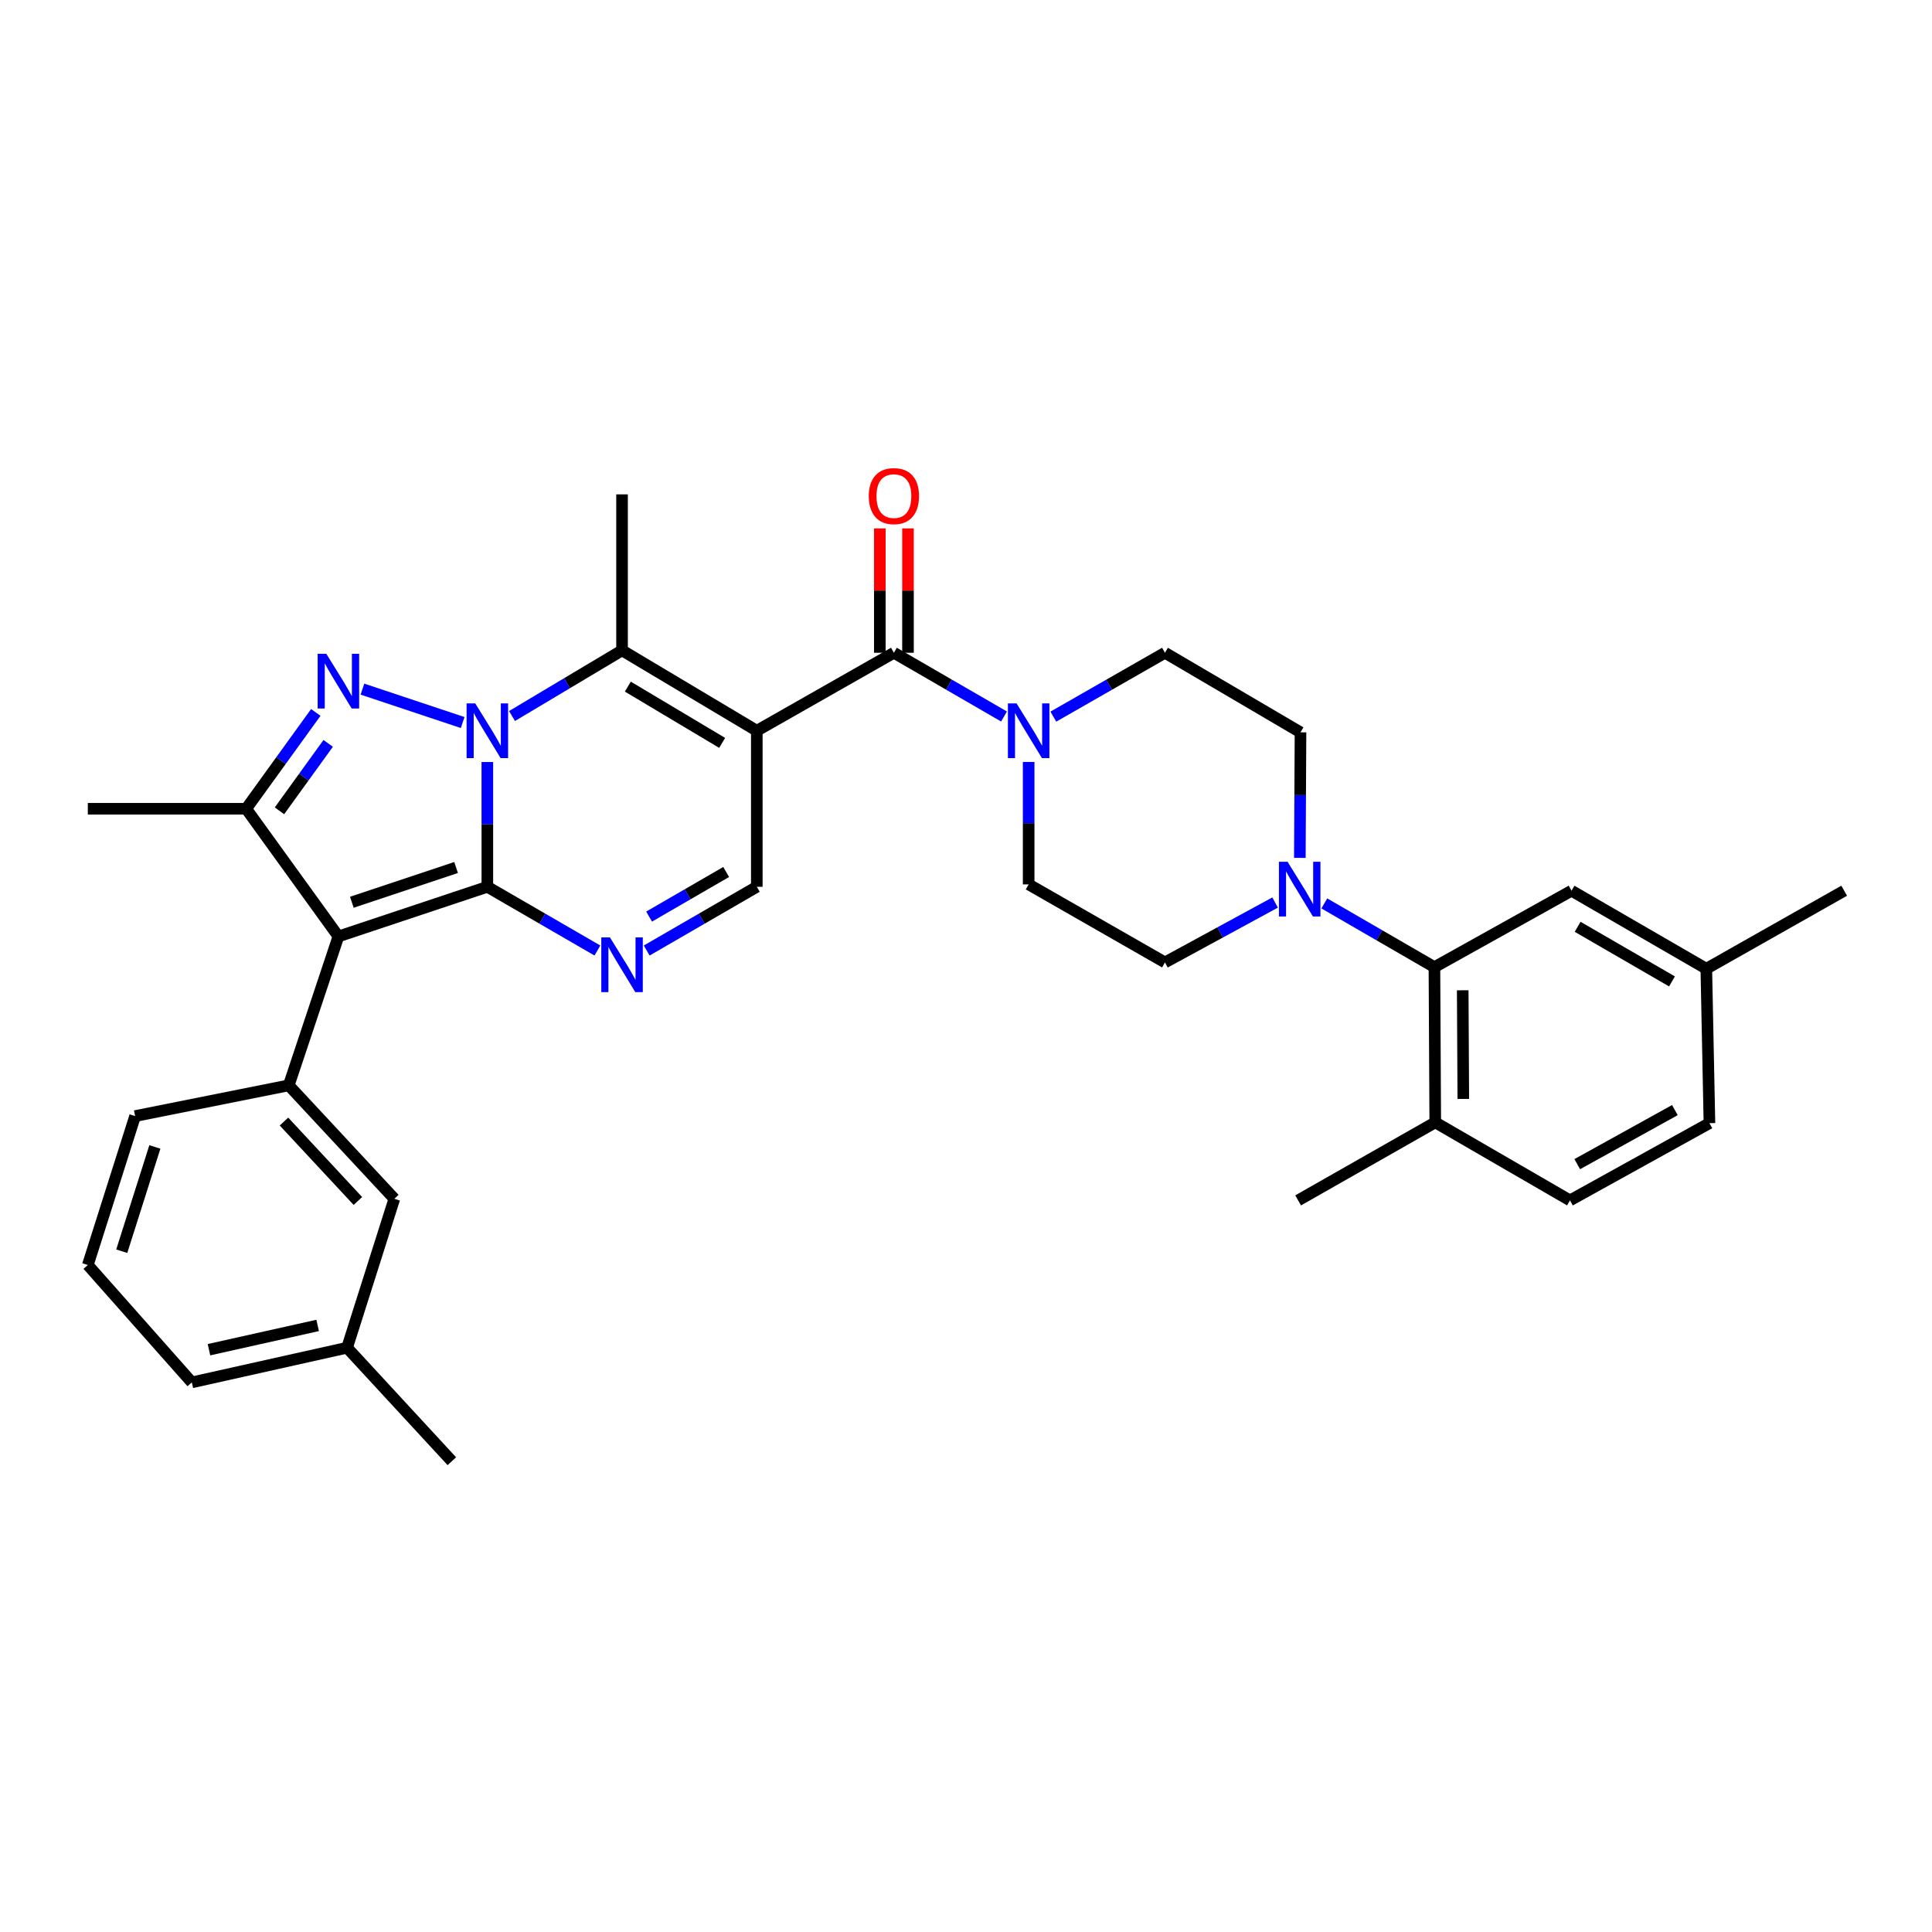 <?xml version='1.0' encoding='iso-8859-1'?>
<svg version='1.1' baseProfile='full'
              xmlns='http://www.w3.org/2000/svg'
                      xmlns:rdkit='http://www.rdkit.org/xml'
                      xmlns:xlink='http://www.w3.org/1999/xlink'
                  xml:space='preserve'
width='1000px' height='1000px' viewBox='0 0 1000 1000'>
<!-- END OF HEADER -->
<rect style='opacity:1.0;fill:#FFFFFF;stroke:none' width='1000' height='1000' x='0' y='0'> </rect>
<path class='bond-0' d='M 252.247,394.417 L 252.247,426.71' style='fill:none;fill-rule:evenodd;stroke:#0000FF;stroke-width:6px;stroke-linecap:butt;stroke-linejoin:miter;stroke-opacity:1' />
<path class='bond-0' d='M 252.247,426.71 L 252.247,459.003' style='fill:none;fill-rule:evenodd;stroke:#000000;stroke-width:6px;stroke-linecap:butt;stroke-linejoin:miter;stroke-opacity:1' />
<path class='bond-3' d='M 239.475,373.983 L 187.594,356.696' style='fill:none;fill-rule:evenodd;stroke:#0000FF;stroke-width:6px;stroke-linecap:butt;stroke-linejoin:miter;stroke-opacity:1' />
<path class='bond-4' d='M 265.016,370.617 L 293.494,353.623' style='fill:none;fill-rule:evenodd;stroke:#0000FF;stroke-width:6px;stroke-linecap:butt;stroke-linejoin:miter;stroke-opacity:1' />
<path class='bond-4' d='M 293.494,353.623 L 321.971,336.629' style='fill:none;fill-rule:evenodd;stroke:#000000;stroke-width:6px;stroke-linecap:butt;stroke-linejoin:miter;stroke-opacity:1' />
<path class='bond-1' d='M 252.247,459.003 L 175.159,484.696' style='fill:none;fill-rule:evenodd;stroke:#000000;stroke-width:6px;stroke-linecap:butt;stroke-linejoin:miter;stroke-opacity:1' />
<path class='bond-1' d='M 236.073,449.025 L 182.112,467.01' style='fill:none;fill-rule:evenodd;stroke:#000000;stroke-width:6px;stroke-linecap:butt;stroke-linejoin:miter;stroke-opacity:1' />
<path class='bond-5' d='M 252.247,459.003 L 280.732,475.496' style='fill:none;fill-rule:evenodd;stroke:#000000;stroke-width:6px;stroke-linecap:butt;stroke-linejoin:miter;stroke-opacity:1' />
<path class='bond-5' d='M 280.732,475.496 L 309.217,491.988' style='fill:none;fill-rule:evenodd;stroke:#0000FF;stroke-width:6px;stroke-linecap:butt;stroke-linejoin:miter;stroke-opacity:1' />
<path class='bond-9' d='M 175.159,484.696 L 149.458,561.775' style='fill:none;fill-rule:evenodd;stroke:#000000;stroke-width:6px;stroke-linecap:butt;stroke-linejoin:miter;stroke-opacity:1' />
<path class='bond-33' d='M 175.159,484.696 L 127.426,418.616' style='fill:none;fill-rule:evenodd;stroke:#000000;stroke-width:6px;stroke-linecap:butt;stroke-linejoin:miter;stroke-opacity:1' />
<path class='bond-2' d='M 391.72,378.238 L 321.971,336.629' style='fill:none;fill-rule:evenodd;stroke:#000000;stroke-width:6px;stroke-linecap:butt;stroke-linejoin:miter;stroke-opacity:1' />
<path class='bond-2' d='M 373.788,384.518 L 324.964,355.391' style='fill:none;fill-rule:evenodd;stroke:#000000;stroke-width:6px;stroke-linecap:butt;stroke-linejoin:miter;stroke-opacity:1' />
<path class='bond-7' d='M 391.72,378.238 L 462.683,337.868' style='fill:none;fill-rule:evenodd;stroke:#000000;stroke-width:6px;stroke-linecap:butt;stroke-linejoin:miter;stroke-opacity:1' />
<path class='bond-8' d='M 391.72,378.238 L 391.72,459.003' style='fill:none;fill-rule:evenodd;stroke:#000000;stroke-width:6px;stroke-linecap:butt;stroke-linejoin:miter;stroke-opacity:1' />
<path class='bond-6' d='M 163.456,368.751 L 145.441,393.684' style='fill:none;fill-rule:evenodd;stroke:#0000FF;stroke-width:6px;stroke-linecap:butt;stroke-linejoin:miter;stroke-opacity:1' />
<path class='bond-6' d='M 145.441,393.684 L 127.426,418.616' style='fill:none;fill-rule:evenodd;stroke:#000000;stroke-width:6px;stroke-linecap:butt;stroke-linejoin:miter;stroke-opacity:1' />
<path class='bond-6' d='M 169.869,384.769 L 157.259,402.222' style='fill:none;fill-rule:evenodd;stroke:#0000FF;stroke-width:6px;stroke-linecap:butt;stroke-linejoin:miter;stroke-opacity:1' />
<path class='bond-6' d='M 157.259,402.222 L 144.648,419.675' style='fill:none;fill-rule:evenodd;stroke:#000000;stroke-width:6px;stroke-linecap:butt;stroke-linejoin:miter;stroke-opacity:1' />
<path class='bond-22' d='M 321.971,336.629 L 321.971,255.888' style='fill:none;fill-rule:evenodd;stroke:#000000;stroke-width:6px;stroke-linecap:butt;stroke-linejoin:miter;stroke-opacity:1' />
<path class='bond-34' d='M 334.726,491.991 L 363.223,475.497' style='fill:none;fill-rule:evenodd;stroke:#0000FF;stroke-width:6px;stroke-linecap:butt;stroke-linejoin:miter;stroke-opacity:1' />
<path class='bond-34' d='M 363.223,475.497 L 391.72,459.003' style='fill:none;fill-rule:evenodd;stroke:#000000;stroke-width:6px;stroke-linecap:butt;stroke-linejoin:miter;stroke-opacity:1' />
<path class='bond-34' d='M 335.971,474.424 L 355.919,462.878' style='fill:none;fill-rule:evenodd;stroke:#0000FF;stroke-width:6px;stroke-linecap:butt;stroke-linejoin:miter;stroke-opacity:1' />
<path class='bond-34' d='M 355.919,462.878 L 375.867,451.332' style='fill:none;fill-rule:evenodd;stroke:#000000;stroke-width:6px;stroke-linecap:butt;stroke-linejoin:miter;stroke-opacity:1' />
<path class='bond-24' d='M 127.426,418.616 L 45.455,418.616' style='fill:none;fill-rule:evenodd;stroke:#000000;stroke-width:6px;stroke-linecap:butt;stroke-linejoin:miter;stroke-opacity:1' />
<path class='bond-10' d='M 462.683,337.868 L 491.18,354.362' style='fill:none;fill-rule:evenodd;stroke:#000000;stroke-width:6px;stroke-linecap:butt;stroke-linejoin:miter;stroke-opacity:1' />
<path class='bond-10' d='M 491.18,354.362 L 519.678,370.856' style='fill:none;fill-rule:evenodd;stroke:#0000FF;stroke-width:6px;stroke-linecap:butt;stroke-linejoin:miter;stroke-opacity:1' />
<path class='bond-13' d='M 469.973,337.868 L 469.973,305.678' style='fill:none;fill-rule:evenodd;stroke:#000000;stroke-width:6px;stroke-linecap:butt;stroke-linejoin:miter;stroke-opacity:1' />
<path class='bond-13' d='M 469.973,305.678 L 469.973,273.487' style='fill:none;fill-rule:evenodd;stroke:#FF0000;stroke-width:6px;stroke-linecap:butt;stroke-linejoin:miter;stroke-opacity:1' />
<path class='bond-13' d='M 455.394,337.868 L 455.394,305.678' style='fill:none;fill-rule:evenodd;stroke:#000000;stroke-width:6px;stroke-linecap:butt;stroke-linejoin:miter;stroke-opacity:1' />
<path class='bond-13' d='M 455.394,305.678 L 455.394,273.487' style='fill:none;fill-rule:evenodd;stroke:#FF0000;stroke-width:6px;stroke-linecap:butt;stroke-linejoin:miter;stroke-opacity:1' />
<path class='bond-14' d='M 149.458,561.775 L 204.108,620.492' style='fill:none;fill-rule:evenodd;stroke:#000000;stroke-width:6px;stroke-linecap:butt;stroke-linejoin:miter;stroke-opacity:1' />
<path class='bond-14' d='M 146.983,580.516 L 185.238,621.618' style='fill:none;fill-rule:evenodd;stroke:#000000;stroke-width:6px;stroke-linecap:butt;stroke-linejoin:miter;stroke-opacity:1' />
<path class='bond-27' d='M 149.458,561.775 L 69.933,577.683' style='fill:none;fill-rule:evenodd;stroke:#000000;stroke-width:6px;stroke-linecap:butt;stroke-linejoin:miter;stroke-opacity:1' />
<path class='bond-16' d='M 532.432,394.386 L 532.432,426.075' style='fill:none;fill-rule:evenodd;stroke:#0000FF;stroke-width:6px;stroke-linecap:butt;stroke-linejoin:miter;stroke-opacity:1' />
<path class='bond-16' d='M 532.432,426.075 L 532.432,457.764' style='fill:none;fill-rule:evenodd;stroke:#000000;stroke-width:6px;stroke-linecap:butt;stroke-linejoin:miter;stroke-opacity:1' />
<path class='bond-17' d='M 545.204,370.93 L 574.094,354.399' style='fill:none;fill-rule:evenodd;stroke:#0000FF;stroke-width:6px;stroke-linecap:butt;stroke-linejoin:miter;stroke-opacity:1' />
<path class='bond-17' d='M 574.094,354.399 L 602.983,337.868' style='fill:none;fill-rule:evenodd;stroke:#000000;stroke-width:6px;stroke-linecap:butt;stroke-linejoin:miter;stroke-opacity:1' />
<path class='bond-11' d='M 672.799,444.037 L 672.968,411.546' style='fill:none;fill-rule:evenodd;stroke:#0000FF;stroke-width:6px;stroke-linecap:butt;stroke-linejoin:miter;stroke-opacity:1' />
<path class='bond-11' d='M 672.968,411.546 L 673.137,379.056' style='fill:none;fill-rule:evenodd;stroke:#000000;stroke-width:6px;stroke-linecap:butt;stroke-linejoin:miter;stroke-opacity:1' />
<path class='bond-12' d='M 685.47,467.609 L 713.963,484.103' style='fill:none;fill-rule:evenodd;stroke:#0000FF;stroke-width:6px;stroke-linecap:butt;stroke-linejoin:miter;stroke-opacity:1' />
<path class='bond-12' d='M 713.963,484.103 L 742.456,500.596' style='fill:none;fill-rule:evenodd;stroke:#000000;stroke-width:6px;stroke-linecap:butt;stroke-linejoin:miter;stroke-opacity:1' />
<path class='bond-35' d='M 659.991,467.146 L 631.487,482.648' style='fill:none;fill-rule:evenodd;stroke:#0000FF;stroke-width:6px;stroke-linecap:butt;stroke-linejoin:miter;stroke-opacity:1' />
<path class='bond-35' d='M 631.487,482.648 L 602.983,498.15' style='fill:none;fill-rule:evenodd;stroke:#000000;stroke-width:6px;stroke-linecap:butt;stroke-linejoin:miter;stroke-opacity:1' />
<path class='bond-15' d='M 742.456,500.596 L 742.885,580.932' style='fill:none;fill-rule:evenodd;stroke:#000000;stroke-width:6px;stroke-linecap:butt;stroke-linejoin:miter;stroke-opacity:1' />
<path class='bond-15' d='M 757.1,512.569 L 757.401,568.803' style='fill:none;fill-rule:evenodd;stroke:#000000;stroke-width:6px;stroke-linecap:butt;stroke-linejoin:miter;stroke-opacity:1' />
<path class='bond-20' d='M 742.456,500.596 L 813.42,461.036' style='fill:none;fill-rule:evenodd;stroke:#000000;stroke-width:6px;stroke-linecap:butt;stroke-linejoin:miter;stroke-opacity:1' />
<path class='bond-25' d='M 204.108,620.492 L 179.647,697.579' style='fill:none;fill-rule:evenodd;stroke:#000000;stroke-width:6px;stroke-linecap:butt;stroke-linejoin:miter;stroke-opacity:1' />
<path class='bond-21' d='M 742.885,580.932 L 812.61,621.318' style='fill:none;fill-rule:evenodd;stroke:#000000;stroke-width:6px;stroke-linecap:butt;stroke-linejoin:miter;stroke-opacity:1' />
<path class='bond-29' d='M 742.885,580.932 L 671.914,621.318' style='fill:none;fill-rule:evenodd;stroke:#000000;stroke-width:6px;stroke-linecap:butt;stroke-linejoin:miter;stroke-opacity:1' />
<path class='bond-18' d='M 532.432,457.764 L 602.983,498.15' style='fill:none;fill-rule:evenodd;stroke:#000000;stroke-width:6px;stroke-linecap:butt;stroke-linejoin:miter;stroke-opacity:1' />
<path class='bond-19' d='M 602.983,337.868 L 673.137,379.056' style='fill:none;fill-rule:evenodd;stroke:#000000;stroke-width:6px;stroke-linecap:butt;stroke-linejoin:miter;stroke-opacity:1' />
<path class='bond-23' d='M 813.42,461.036 L 883.185,501.414' style='fill:none;fill-rule:evenodd;stroke:#000000;stroke-width:6px;stroke-linecap:butt;stroke-linejoin:miter;stroke-opacity:1' />
<path class='bond-23' d='M 816.581,479.711 L 865.417,507.976' style='fill:none;fill-rule:evenodd;stroke:#000000;stroke-width:6px;stroke-linecap:butt;stroke-linejoin:miter;stroke-opacity:1' />
<path class='bond-37' d='M 812.61,621.318 L 884.805,581.345' style='fill:none;fill-rule:evenodd;stroke:#000000;stroke-width:6px;stroke-linecap:butt;stroke-linejoin:miter;stroke-opacity:1' />
<path class='bond-37' d='M 816.377,602.567 L 866.913,574.585' style='fill:none;fill-rule:evenodd;stroke:#000000;stroke-width:6px;stroke-linecap:butt;stroke-linejoin:miter;stroke-opacity:1' />
<path class='bond-26' d='M 883.185,501.414 L 884.805,581.345' style='fill:none;fill-rule:evenodd;stroke:#000000;stroke-width:6px;stroke-linecap:butt;stroke-linejoin:miter;stroke-opacity:1' />
<path class='bond-31' d='M 883.185,501.414 L 954.545,461.036' style='fill:none;fill-rule:evenodd;stroke:#000000;stroke-width:6px;stroke-linecap:butt;stroke-linejoin:miter;stroke-opacity:1' />
<path class='bond-32' d='M 179.647,697.579 L 233.876,756.32' style='fill:none;fill-rule:evenodd;stroke:#000000;stroke-width:6px;stroke-linecap:butt;stroke-linejoin:miter;stroke-opacity:1' />
<path class='bond-36' d='M 179.647,697.579 L 99.287,715.52' style='fill:none;fill-rule:evenodd;stroke:#000000;stroke-width:6px;stroke-linecap:butt;stroke-linejoin:miter;stroke-opacity:1' />
<path class='bond-36' d='M 164.416,686.041 L 108.164,698.6' style='fill:none;fill-rule:evenodd;stroke:#000000;stroke-width:6px;stroke-linecap:butt;stroke-linejoin:miter;stroke-opacity:1' />
<path class='bond-28' d='M 69.933,577.683 L 45.455,654.771' style='fill:none;fill-rule:evenodd;stroke:#000000;stroke-width:6px;stroke-linecap:butt;stroke-linejoin:miter;stroke-opacity:1' />
<path class='bond-28' d='M 80.157,593.659 L 63.022,647.62' style='fill:none;fill-rule:evenodd;stroke:#000000;stroke-width:6px;stroke-linecap:butt;stroke-linejoin:miter;stroke-opacity:1' />
<path class='bond-30' d='M 45.455,654.771 L 99.287,715.52' style='fill:none;fill-rule:evenodd;stroke:#000000;stroke-width:6px;stroke-linecap:butt;stroke-linejoin:miter;stroke-opacity:1' />
<path  class='atom-0' d='M 245.987 364.078
L 255.267 379.078
Q 256.187 380.558, 257.667 383.238
Q 259.147 385.918, 259.227 386.078
L 259.227 364.078
L 262.987 364.078
L 262.987 392.398
L 259.107 392.398
L 249.147 375.998
Q 247.987 374.078, 246.747 371.878
Q 245.547 369.678, 245.187 368.998
L 245.187 392.398
L 241.507 392.398
L 241.507 364.078
L 245.987 364.078
' fill='#0000FF'/>
<path  class='atom-4' d='M 168.899 338.393
L 178.179 353.393
Q 179.099 354.873, 180.579 357.553
Q 182.059 360.233, 182.139 360.393
L 182.139 338.393
L 185.899 338.393
L 185.899 366.713
L 182.019 366.713
L 172.059 350.313
Q 170.899 348.393, 169.659 346.193
Q 168.459 343.993, 168.099 343.313
L 168.099 366.713
L 164.419 366.713
L 164.419 338.393
L 168.899 338.393
' fill='#0000FF'/>
<path  class='atom-6' d='M 315.711 485.213
L 324.991 500.213
Q 325.911 501.693, 327.391 504.373
Q 328.871 507.053, 328.951 507.213
L 328.951 485.213
L 332.711 485.213
L 332.711 513.533
L 328.831 513.533
L 318.871 497.133
Q 317.711 495.213, 316.471 493.013
Q 315.271 490.813, 314.911 490.133
L 314.911 513.533
L 311.231 513.533
L 311.231 485.213
L 315.711 485.213
' fill='#0000FF'/>
<path  class='atom-11' d='M 526.172 364.078
L 535.452 379.078
Q 536.372 380.558, 537.852 383.238
Q 539.332 385.918, 539.412 386.078
L 539.412 364.078
L 543.172 364.078
L 543.172 392.398
L 539.292 392.398
L 529.332 375.998
Q 528.172 374.078, 526.932 371.878
Q 525.732 369.678, 525.372 368.998
L 525.372 392.398
L 521.692 392.398
L 521.692 364.078
L 526.172 364.078
' fill='#0000FF'/>
<path  class='atom-12' d='M 666.455 446.066
L 675.735 461.066
Q 676.655 462.546, 678.135 465.226
Q 679.615 467.906, 679.695 468.066
L 679.695 446.066
L 683.455 446.066
L 683.455 474.386
L 679.575 474.386
L 669.615 457.986
Q 668.455 456.066, 667.215 453.866
Q 666.015 451.666, 665.655 450.986
L 665.655 474.386
L 661.975 474.386
L 661.975 446.066
L 666.455 446.066
' fill='#0000FF'/>
<path  class='atom-14' d='M 449.683 256.778
Q 449.683 249.978, 453.043 246.178
Q 456.403 242.378, 462.683 242.378
Q 468.963 242.378, 472.323 246.178
Q 475.683 249.978, 475.683 256.778
Q 475.683 263.658, 472.283 267.578
Q 468.883 271.458, 462.683 271.458
Q 456.443 271.458, 453.043 267.578
Q 449.683 263.698, 449.683 256.778
M 462.683 268.258
Q 467.003 268.258, 469.323 265.378
Q 471.683 262.458, 471.683 256.778
Q 471.683 251.218, 469.323 248.418
Q 467.003 245.578, 462.683 245.578
Q 458.363 245.578, 456.003 248.378
Q 453.683 251.178, 453.683 256.778
Q 453.683 262.498, 456.003 265.378
Q 458.363 268.258, 462.683 268.258
' fill='#FF0000'/>
</svg>
